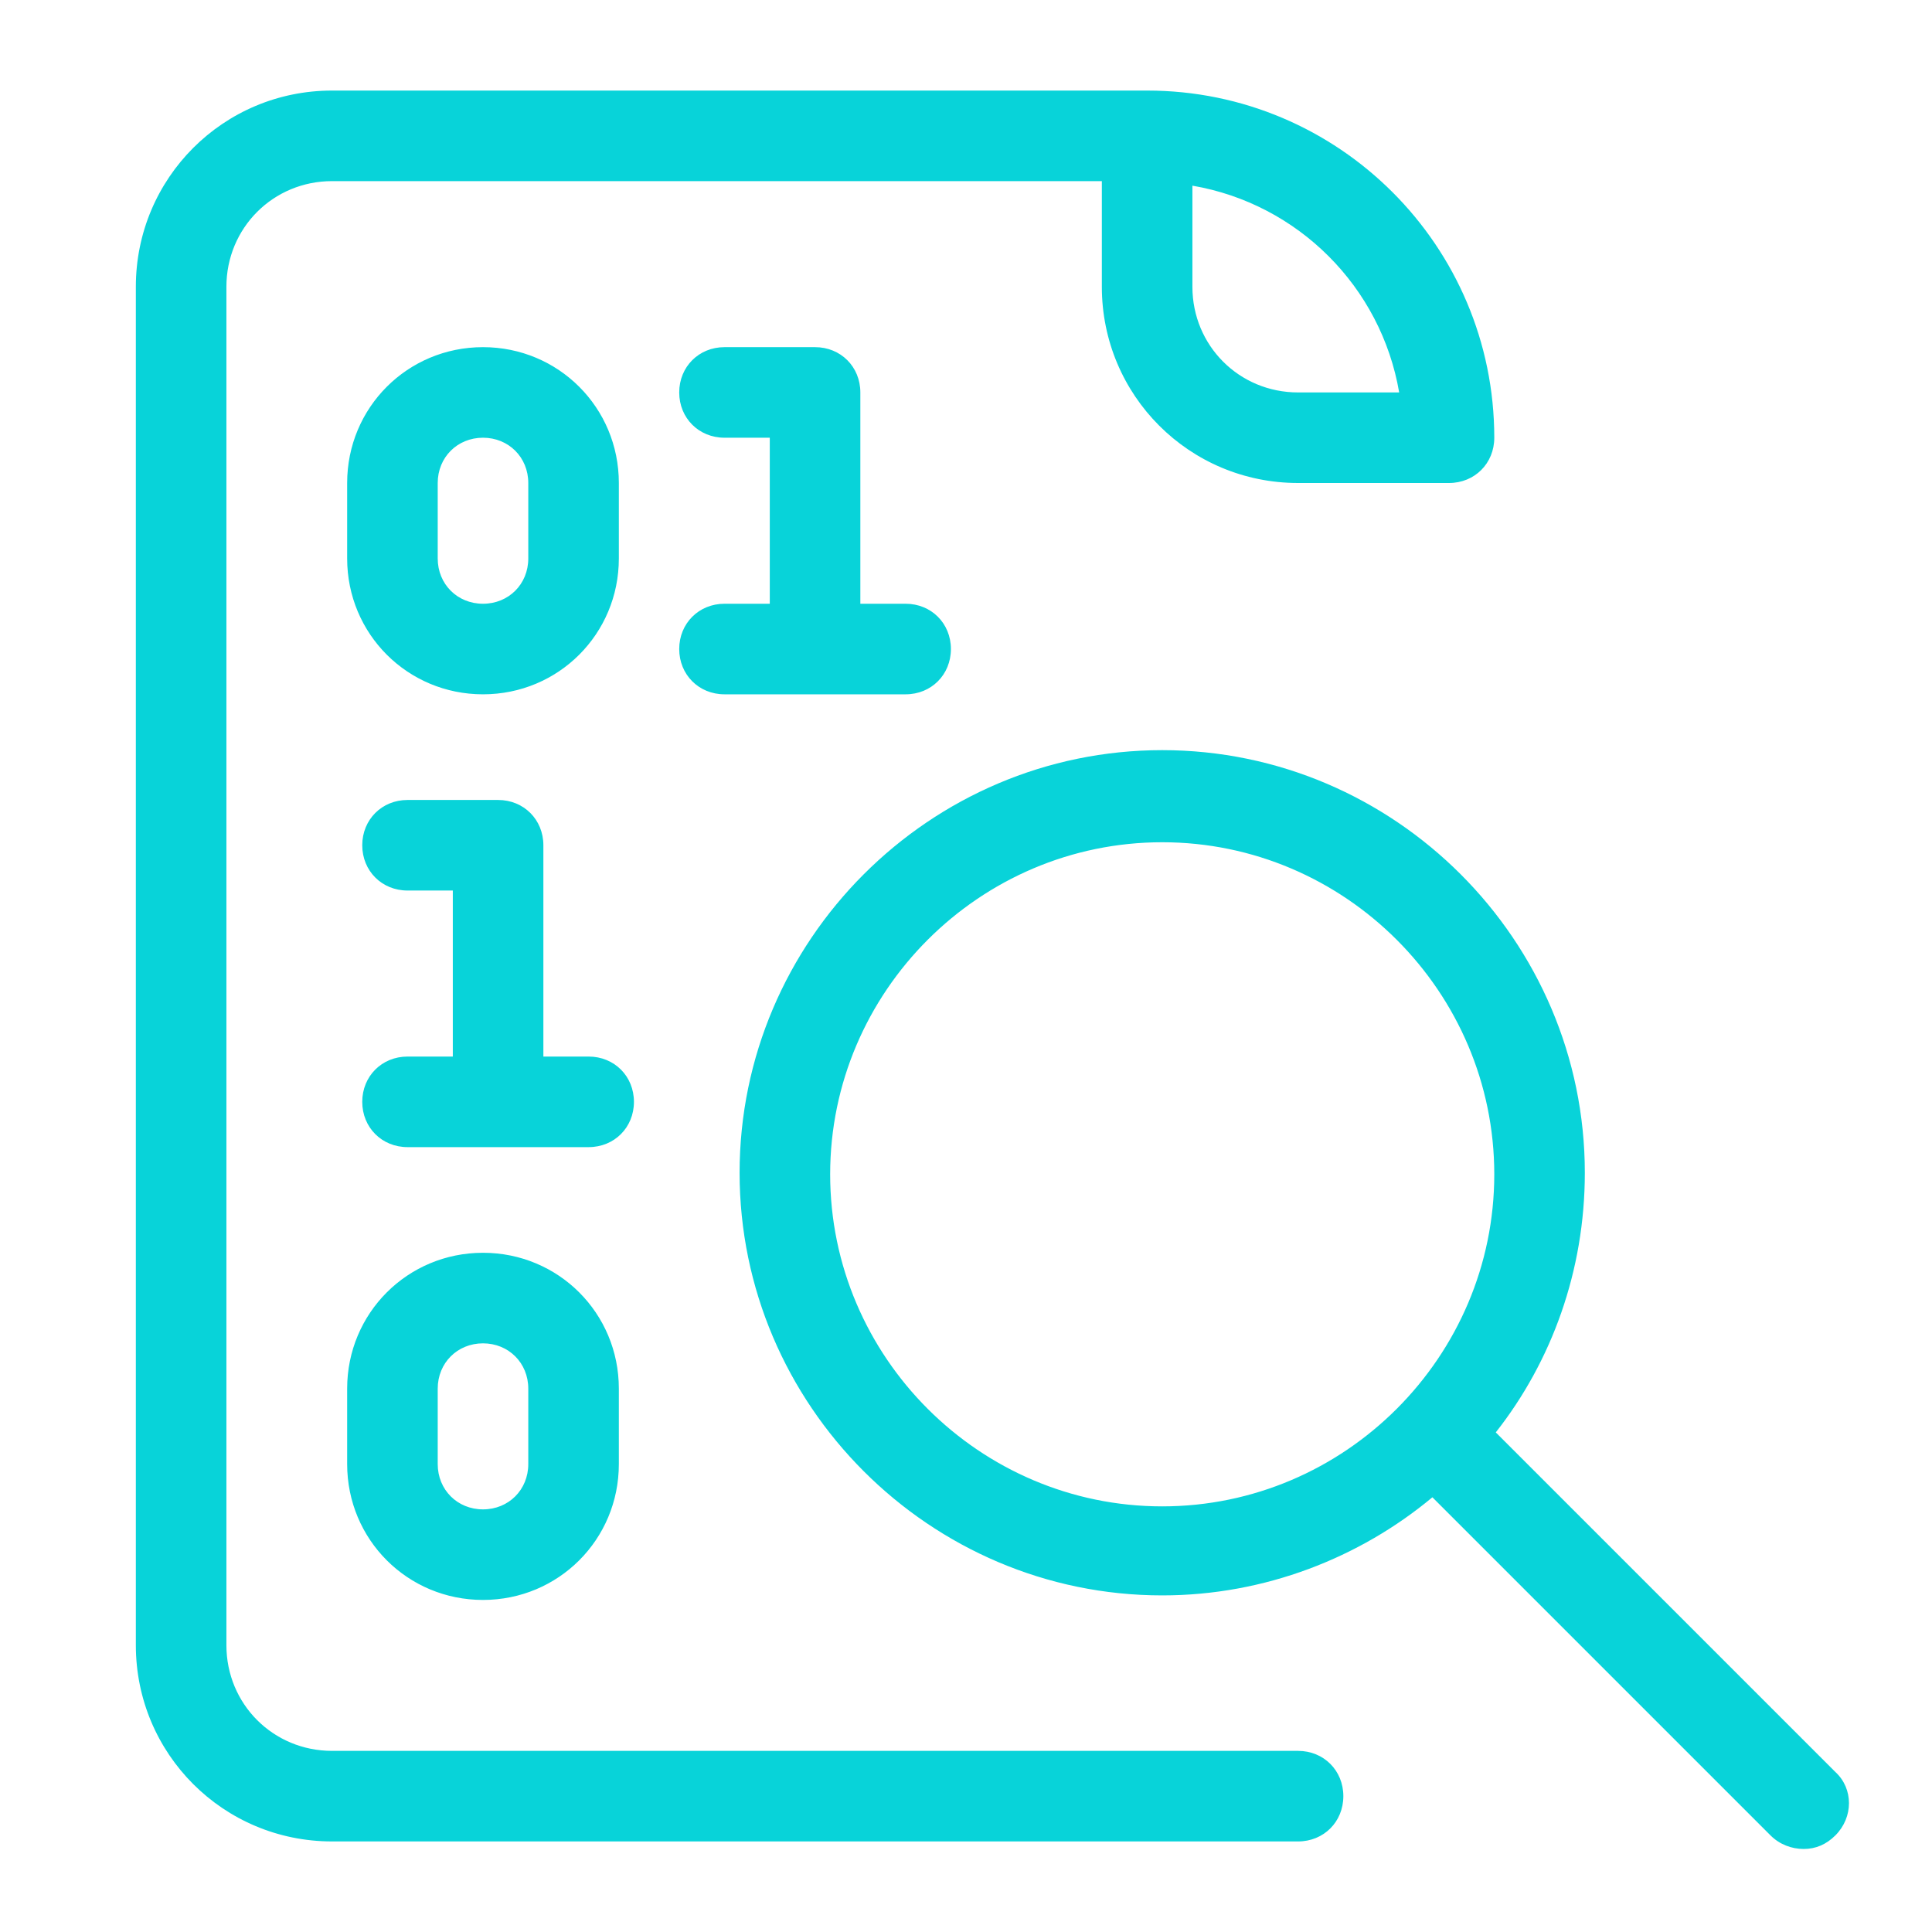 <svg xmlns="http://www.w3.org/2000/svg" xmlns:xlink="http://www.w3.org/1999/xlink" viewBox="0,0,256,256" width="100px" height="100px"><g fill="#08d3d9" fill-rule="nonzero" stroke="none" stroke-width="1" stroke-linecap="butt" stroke-linejoin="miter" stroke-miterlimit="10" stroke-dasharray="" stroke-dashoffset="0" font-family="none" font-weight="none" font-size="none" text-anchor="none" style="mix-blend-mode: normal"><g transform="scale(2,2)"><path d="M22,6c-7.2,0 -13,5.8 -13,13v90c0,7.2 5.8,13 13,13h64c1.7,0 3,-1.3 3,-3c0,-1.7 -1.3,-3 -3,-3h-64c-3.9,0 -7,-3.1 -7,-7v-90c0,-3.9 3.1,-7 7,-7h51v7c0,7.2 5.8,13 13,13h10c1.7,0 3,-1.3 3,-3c0,-12.7 -10.3,-23 -23,-23zM79,12.301c7,1.2 12.499,6.699 13.699,13.699h-6.699c-3.9,0 -7,-3.1 -7,-7zM32,23c-5,0 -9,4 -9,9v5c0,5 4,9 9,9c5,0 9,-4 9,-9v-5c0,-5 -4,-9 -9,-9zM48,23c-1.7,0 -3,1.3 -3,3c0,1.7 1.3,3 3,3h3v11h-3c-1.7,0 -3,1.3 -3,3c0,1.7 1.3,3 3,3h12c1.7,0 3,-1.3 3,-3c0,-1.7 -1.3,-3 -3,-3h-3v-14c0,-1.7 -1.3,-3 -3,-3zM32,29c1.7,0 3,1.3 3,3v5c0,1.7 -1.3,3 -3,3c-1.7,0 -3,-1.3 -3,-3v-5c0,-1.7 1.3,-3 3,-3zM77,49.699c-15.4,0 -28,12.6 -28,28c0,15.4 12.6,28 28,28c6.8,0 13.1,-2.5 17.9,-6.5l22.4,22.4c0.6,0.6 1.399,0.9 2.199,0.9c0.8,0 1.5,-0.3 2.1,-0.9c1.2,-1.2 1.2,-3.099 0,-4.199l-22.5,-22.5c3.7,-4.7 5.9,-10.701 5.9,-17.201c0,-15.4 -12.6,-28 -28,-28zM27,53c-1.7,0 -3,1.3 -3,3c0,1.7 1.3,3 3,3h3v11h-3c-1.7,0 -3,1.3 -3,3c0,1.7 1.3,3 3,3h12c1.7,0 3,-1.3 3,-3c0,-1.7 -1.3,-3 -3,-3h-3v-14c0,-1.7 -1.3,-3 -3,-3zM77,55.801c12.1,0 22,9.9 22,22c0,12.1 -9.9,22 -22,22c-12.1,0 -22,-9.9 -22,-22c0,-12.1 9.9,-22 22,-22zM32,83c-5,0 -9,4 -9,9v5c0,5 4,9 9,9c5,0 9,-4 9,-9v-5c0,-5 -4,-9 -9,-9zM32,89c1.7,0 3,1.3 3,3v5c0,1.7 -1.3,3 -3,3c-1.7,0 -3,-1.3 -3,-3v-5c0,-1.7 1.3,-3 3,-3z"></path></g></g></svg>